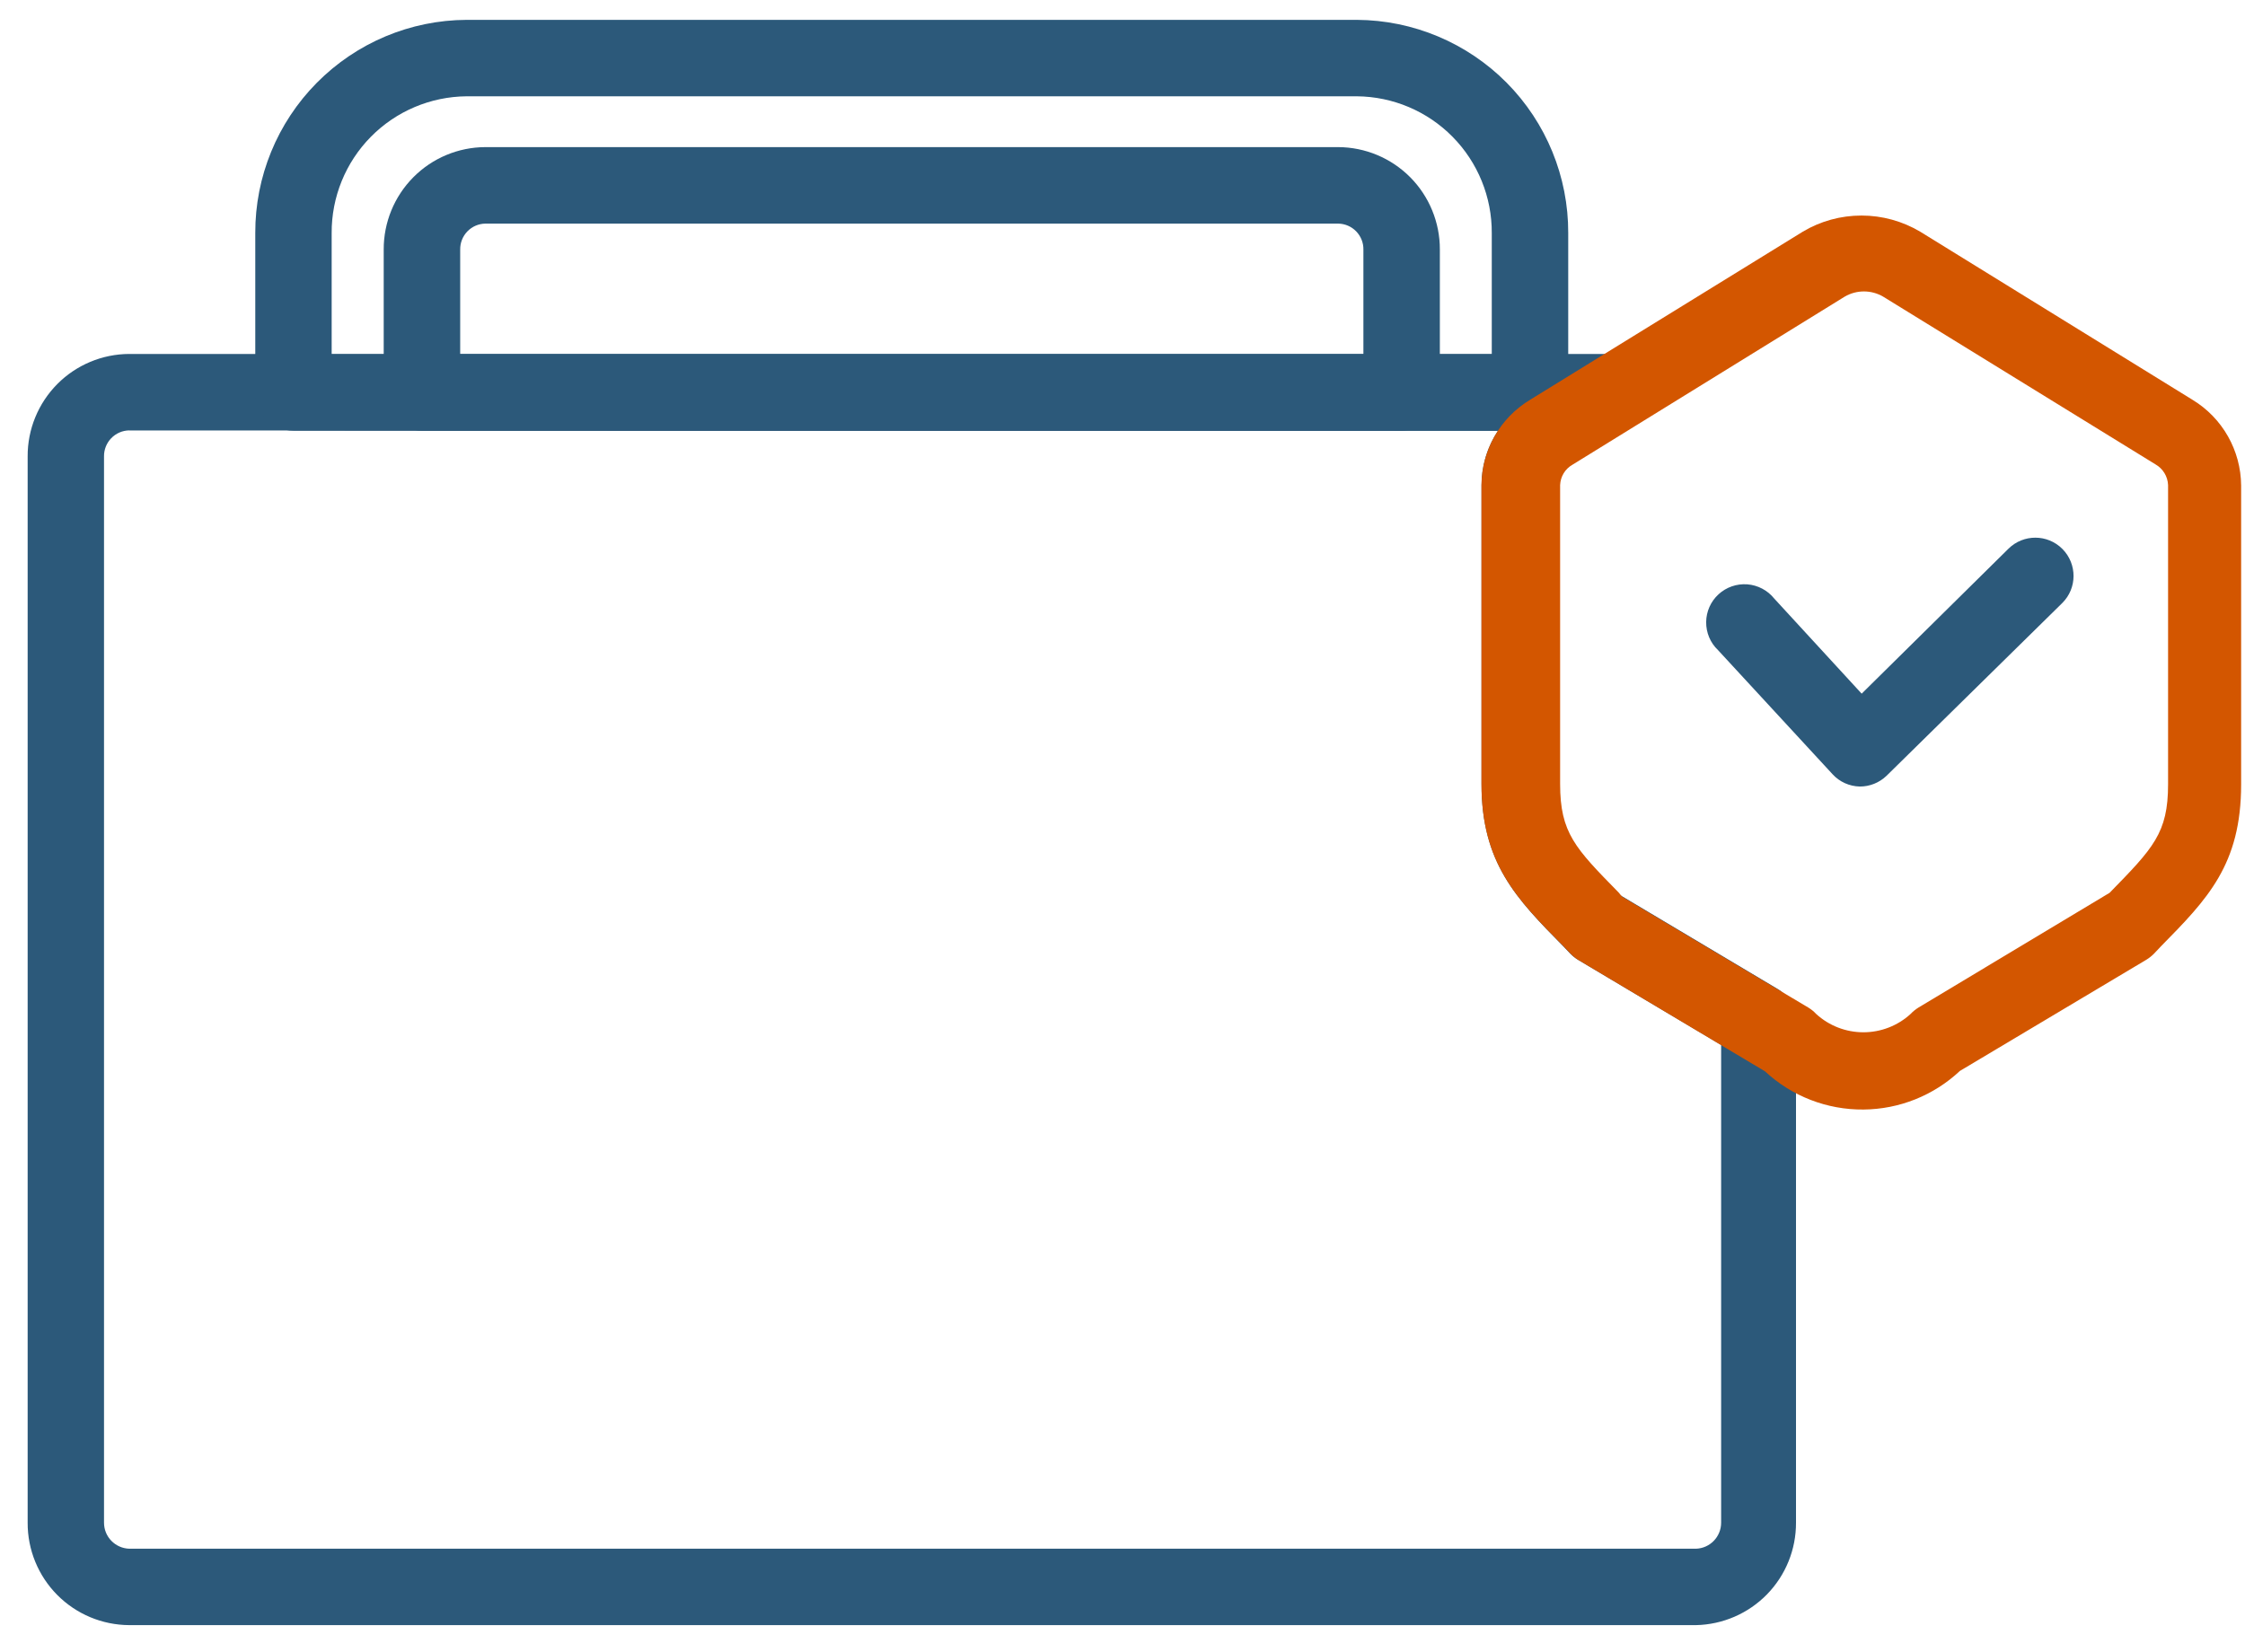 <svg width="72" height="53" viewBox="0 0 72 53" fill="none" xmlns="http://www.w3.org/2000/svg">
<path d="M4.146 52.13C3.278 52.126 2.447 51.778 1.837 51.163C1.225 50.547 0.883 49.712 0.887 48.844V14.639C0.883 13.771 1.225 12.938 1.837 12.32C2.447 11.705 3.278 11.357 4.146 11.354H51.828C52.373 11.37 52.841 11.745 52.978 12.272C53.114 12.801 52.885 13.356 52.417 13.634L50.345 14.86C50.111 14.994 49.964 15.24 49.953 15.509V25.097C49.953 26.666 50.432 27.156 51.828 28.578L51.938 28.7L57 31.716C57.371 31.937 57.6 32.337 57.6 32.77V48.842C57.604 49.702 57.269 50.529 56.669 51.144C56.069 51.758 55.249 52.113 54.39 52.13H4.146ZM4.146 13.806C3.928 13.809 3.721 13.898 3.569 14.055C3.417 14.211 3.333 14.422 3.336 14.639V48.844C3.336 49.296 3.694 49.664 4.146 49.679H54.39C54.841 49.665 55.199 49.296 55.199 48.844V33.518L50.604 30.785C50.514 30.729 50.432 30.664 50.358 30.589L50.137 30.356C48.629 28.824 47.515 27.683 47.515 25.145V15.558C47.515 14.939 47.699 14.333 48.042 13.818L4.146 13.808V13.806Z" fill="#2C597A"/>
<path d="M44.952 13.816H13.532C12.854 13.816 12.306 13.267 12.306 12.59V8.004C12.303 7.136 12.644 6.303 13.256 5.686C13.866 5.07 14.697 4.722 15.565 4.719H42.917C43.785 4.722 44.616 5.07 45.228 5.686C45.838 6.301 46.181 7.136 46.178 8.004V12.59C46.178 12.914 46.049 13.226 45.818 13.456C45.589 13.686 45.276 13.816 44.952 13.816ZM14.758 11.365H43.726V8.006C43.73 7.788 43.646 7.578 43.495 7.422C43.343 7.265 43.136 7.176 42.919 7.173H15.567C15.349 7.176 15.142 7.265 14.99 7.422C14.838 7.579 14.756 7.788 14.759 8.006V11.365H14.758Z" fill="#2C597A"/>
<path d="M49.069 13.816H9.413C8.736 13.816 8.187 13.267 8.187 12.59V7.477C8.181 5.672 8.891 3.937 10.162 2.654C11.433 1.371 13.159 0.645 14.965 0.637H43.519C45.323 0.647 47.05 1.373 48.321 2.654C49.592 3.937 50.301 5.672 50.295 7.477V12.59C50.295 12.914 50.166 13.226 49.935 13.456C49.706 13.686 49.393 13.816 49.069 13.816ZM47.843 11.365V7.479C47.85 6.323 47.398 5.212 46.587 4.389C45.776 3.566 44.673 3.099 43.517 3.089H14.963C13.808 3.099 12.704 3.566 11.893 4.389C11.082 5.212 10.63 6.323 10.637 7.479V11.365H47.843Z" fill="#2C597A"/>
<path d="M59.767 35.591C58.595 35.603 57.463 35.164 56.605 34.365L50.626 30.798C50.535 30.743 50.453 30.678 50.38 30.602L50.159 30.37C48.627 28.826 47.512 27.685 47.512 25.147V15.559C47.52 14.44 48.111 13.405 49.069 12.826L57.819 7.431C58.388 7.091 59.038 6.914 59.701 6.914C60.363 6.914 61.013 7.093 61.582 7.431L70.319 12.826C71.279 13.41 71.867 14.448 71.876 15.573V25.16C71.876 27.735 70.797 28.839 69.302 30.358L69.082 30.591C69.008 30.666 68.926 30.731 68.836 30.786L62.856 34.353C62.018 35.139 60.916 35.581 59.767 35.591ZM52.022 28.762L57.99 32.317C58.085 32.374 58.172 32.444 58.248 32.526C58.66 32.904 59.201 33.113 59.761 33.113C60.321 33.113 60.861 32.904 61.274 32.526C61.349 32.446 61.436 32.376 61.532 32.317L67.659 28.638C69.056 27.205 69.533 26.726 69.533 25.157V15.558C69.521 15.282 69.369 15.032 69.128 14.895L60.391 9.513C60.012 9.294 59.545 9.294 59.166 9.513L50.428 14.909C50.194 15.042 50.047 15.288 50.035 15.558V25.145C50.035 26.714 50.514 27.204 51.91 28.627L52.02 28.76L52.022 28.762Z" fill="#D35600"/>
<path d="M59.644 25.23C59.313 25.222 58.998 25.082 58.774 24.837L55.097 20.852C54.851 20.618 54.716 20.294 54.719 19.954C54.722 19.614 54.866 19.293 55.115 19.064C55.365 18.835 55.697 18.719 56.037 18.744C56.375 18.77 56.687 18.934 56.9 19.198L59.706 22.251L64.411 17.604C64.891 17.127 65.667 17.128 66.145 17.61C66.622 18.092 66.62 18.868 66.138 19.345L60.502 24.887C60.271 25.108 59.963 25.232 59.644 25.23Z" fill="#2C597A"/>
</svg>
